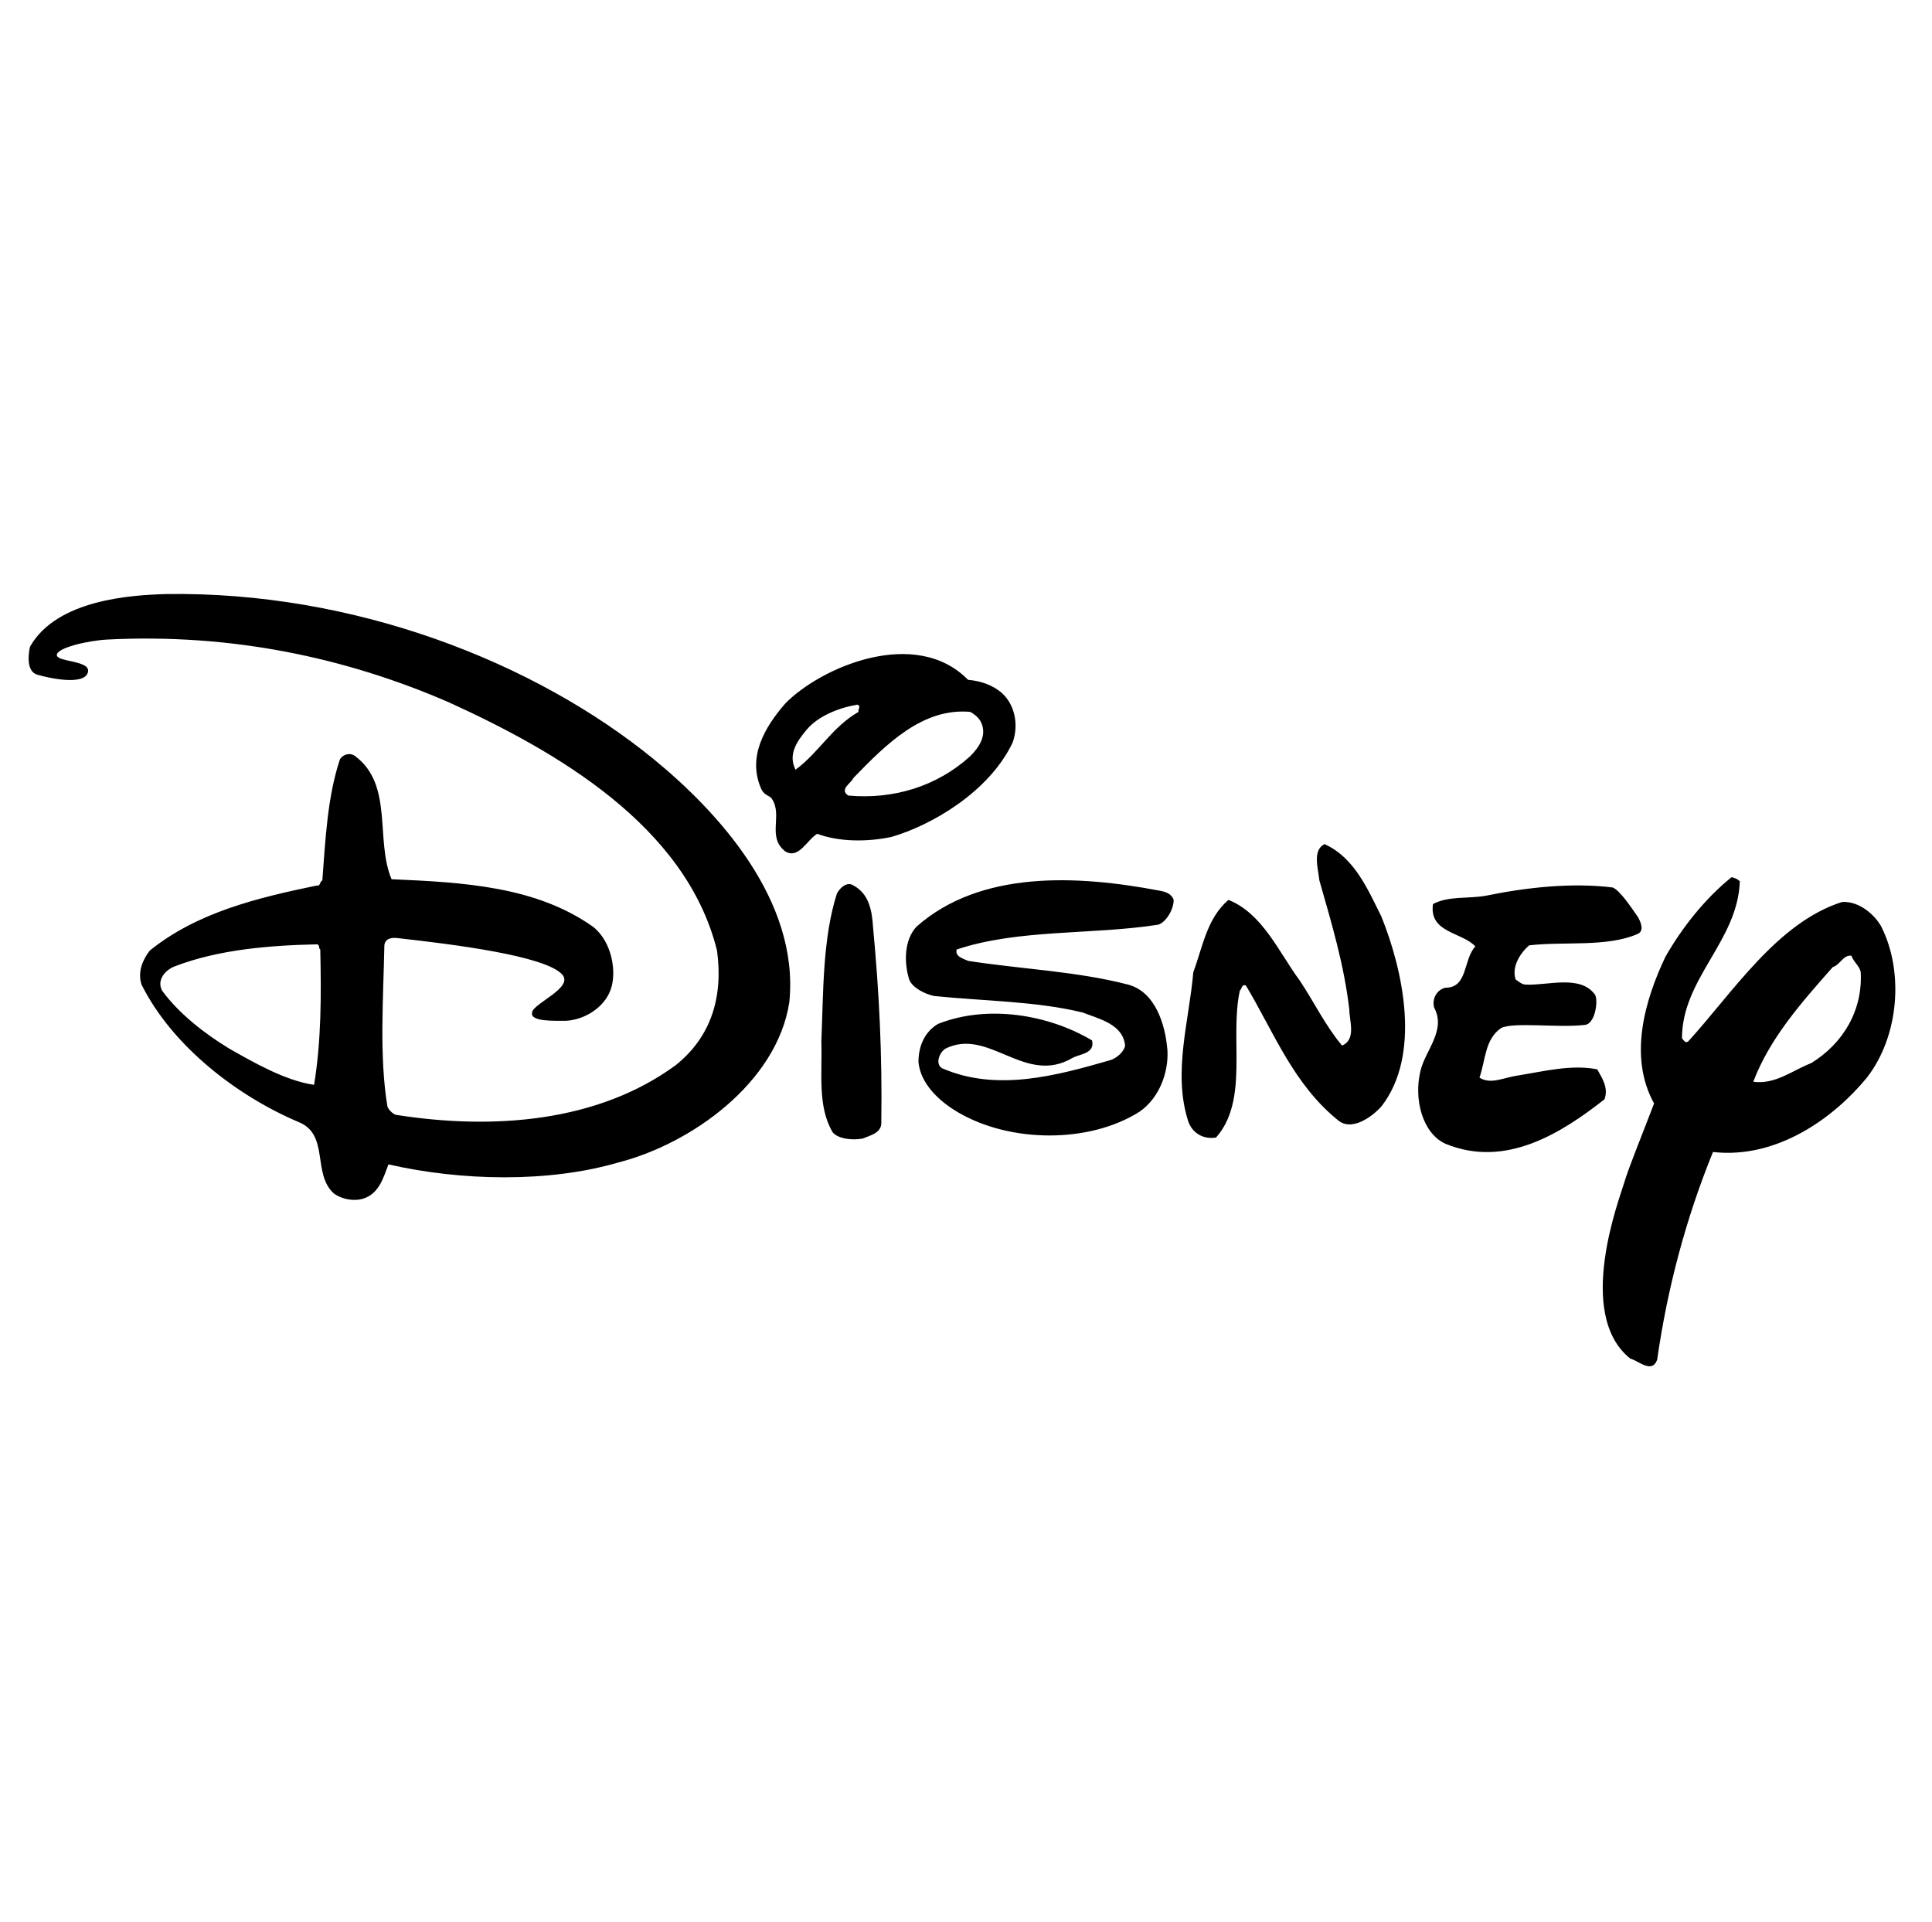 <?xml version="1.0" encoding="utf-8"?>
<!-- Generator: Adobe Illustrator 23.1.1, SVG Export Plug-In . SVG Version: 6.00 Build 0)  -->
<svg version="1.1" id="Capa_1" xmlns="http://www.w3.org/2000/svg" xmlns:xlink="http://www.w3.org/1999/xlink" x="0px" y="0px"
	 viewBox="0 0 187 186" style="enable-background:new 0 0 187 186;" xml:space="preserve">
<path d="M93.7,65.8c1.2,0.1,2.4,0.5,3.3,1.3c1.3,1.2,1.6,3.2,1,4.8c-2.3,4.8-7.9,8-11.7,9.1c-2.3,0.5-5.1,0.5-7.2-0.3
	c-1,0.6-1.8,2.5-3.1,1.7c-1.8-1.4-0.2-3.5-1.3-5.1c-0.2-0.3-0.7-0.3-1-0.9c-1.4-3.1,0.3-6,2.3-8.3C79.4,64.6,88.6,60.6,93.7,65.8
	L93.7,65.8z M83,68.2c-1.8,0.3-3.8,1.1-4.9,2.4c-1.1,1.3-1.8,2.5-1.1,3.9c2.3-1.7,3.5-4.1,6.1-5.6C83,68.6,83.4,68.4,83,68.2z
	 M93.9,68.9c-4.6-0.4-8.1,3.1-11.3,6.4c-0.2,0.5-1.4,1.1-0.5,1.7c4.4,0.4,8.6-0.9,11.8-3.8c0.9-0.9,1.6-2,1.1-3.2
	C94.8,69.5,94.3,69.1,93.9,68.9z M133.7,88.7c2.1,5.2,3.9,13.4,0,18.4c-1.1,1.2-2.9,2.3-4.1,1.4c-4.4-3.5-6.3-8.6-9-13.1
	c-0.4-0.2-0.4,0.3-0.6,0.5c-1,4.6,0.9,10.6-2.3,14.2c-1.2,0.2-2.3-0.4-2.7-1.6c-1.5-4.7,0.1-9.7,0.5-14.4c0.9-2.4,1.3-5.2,3.4-7
	c3.3,1.3,4.9,5.1,6.9,7.8c1.4,2.1,2.5,4.4,4.1,6.3c1.4-0.6,0.7-2.4,0.7-3.5c-0.5-4.3-1.7-8.3-2.9-12.5c-0.1-1.1-0.7-2.9,0.5-3.5
	C131.1,83,132.4,86.1,133.7,88.7z M113.6,87.1c0,1-0.8,2.2-1.5,2.4c-6.4,1-13.5,0.4-19.5,2.4c-0.2,0.7,0.7,0.9,1.1,1.1
	c5.1,0.8,10.5,1,15.5,2.3c2.6,0.7,3.6,3.8,3.8,6.4c0.1,2-0.7,4.5-2.7,5.9c-4.9,3.1-12.5,3-17.5,0.1c-1.9-1.1-3.7-2.8-3.9-4.9
	c0-1.7,0.7-3,1.9-3.7c4.8-1.9,10.7-0.9,14.9,1.6c0.3,1.3-1.2,1.3-1.9,1.7c-4.6,2.7-8.1-3-12.3-0.9c-0.6,0.4-1,1.5-0.3,1.9
	c5.3,2.3,11.1,0.7,16.3-0.8c0.6-0.2,1.3-0.8,1.4-1.4c-0.2-2.1-2.6-2.6-4.1-3.2c-4.5-1.1-9.5-1.1-14.4-1.6c-0.9-0.2-2.1-0.8-2.4-1.6
	c-0.5-1.6-0.5-3.8,0.7-5.1c6.2-5.5,15.6-5,23.5-3.5C112.8,86.3,113.4,86.5,113.6,87.1L113.6,87.1z M84.5,89.7
	c0.6,6.4,0.9,12.3,0.8,19.1c-0.1,0.9-1.1,1.1-1.8,1.4c-1.1,0.2-2.4,0-2.9-0.6c-1.5-2.5-1-5.8-1.1-8.8c0.2-4.7,0.1-9.9,1.5-14.3
	c0.3-0.6,1-1.2,1.6-0.8C84.1,86.5,84.4,88.1,84.5,89.7L84.5,89.7z M158.5,88.7c0.3,0.5,0.7,1.4,0,1.7c-3,1.3-7.1,0.7-10.5,1.1
	c-0.9,0.8-1.7,2.1-1.3,3.3c0.3,0.2,0.6,0.5,1,0.5c2.1,0.1,5.3-1,6.7,1c0.3,0.6,0,2.8-1,2.9c-2.6,0.3-6.9-0.3-8.1,0.3
	c-1.6,1.1-1.5,3.1-2.1,4.8c1.1,0.7,2.3,0,3.7-0.2c2.5-0.4,5.2-1.1,7.7-0.6c0.5,0.9,1.1,1.8,0.7,2.9c-4.2,3.3-9.6,6.7-15.4,4.3
	c-2.2-1-3.1-4.3-2.4-7.1c0.5-2,2.5-3.9,1.3-6.1c-0.2-0.9,0.3-1.7,1.1-1.9c2.2,0,1.7-2.7,2.9-4c-1.3-1.4-4.5-1.3-4.1-4.1
	c1.5-0.8,3.4-0.5,5.1-0.8c3.9-0.8,8.3-1.3,12.3-0.8C156.8,86.2,157.8,87.7,158.5,88.7z M63.3,73.5c6.1,5,14.1,13.6,13.1,23.5
	c-1.2,7.8-9.5,13.7-16.5,15.5c-6.8,2-15.3,1.8-22.3,0.2c-0.5,1.3-0.9,2.8-2.4,3.3c-0.9,0.3-2.1,0.1-2.9-0.5
	c-2.1-1.9-0.4-5.7-3.4-6.9c-5.9-2.5-12.2-7.3-15.2-13.3c-0.4-1.2,0.1-2.4,0.8-3.3c4.6-3.7,10.4-5.1,16.2-6.3
	c0.3,0.1,0.2-0.3,0.5-0.5c0.3-4,0.5-8.1,1.7-11.7c0.3-0.5,1-0.7,1.5-0.3c3.7,2.8,1.9,8.1,3.5,11.9c7,0.3,14,0.7,19.5,4.6
	c1.9,1.5,2.3,4.5,1.7,6.1c-0.6,1.7-2.5,2.9-4.3,3c-1.2,0-3.5,0.1-3.3-0.8c0.1-0.9,4.1-2.4,2.9-3.7c-1.7-1.8-10.5-2.9-15.9-3.5
	c-0.7-0.1-1.3,0.1-1.3,0.8c-0.1,5.1-0.5,10.7,0.3,15.5c0.1,0.3,0.5,0.7,0.8,0.8c9.5,1.5,19.6,0.7,27.1-4.8c3.5-2.8,4.6-6.7,4-11.1
	c-3-12.1-15.6-19.3-25.9-24c-10.1-4.4-21.2-6.7-33.1-6.1c-1.9,0.1-4.9,0.8-4.9,1.5c0,0.7,3.4,0.5,3,1.7c-0.4,1.3-3.9,0.5-4.9,0.2
	c-1-0.3-0.9-1.8-0.7-2.7c2.6-4.6,9.9-5,13.1-5.1C34.3,57.2,51.8,64.1,63.3,73.5L63.3,73.5z M30.7,91.4c-4.6,0.1-9.5,0.5-13.7,2.1
	c-0.9,0.3-1.9,1.3-1.3,2.4c1.7,2.3,4.2,4.2,6.5,5.6c2.3,1.3,5.4,3.1,8.2,3.5c0.7-4.3,0.7-8.6,0.6-13.1C30.8,91.8,31,91.5,30.7,91.4
	L30.7,91.4z M168.4,85.3c-0.2,5.8-5.6,9.4-5.6,15.2c0.2,0.2,0.3,0.5,0.6,0.3c4.3-4.7,8.6-11.5,14.9-13.5c1.7-0.1,3.2,1.3,3.8,2.4
	c2.2,4.4,1.7,10.6-1.4,14.6c-3.2,3.9-8.7,7.9-14.9,7.2c-2.6,6.4-4.4,13.1-5.4,20.1c-0.5,1.4-1.8,0.1-2.6-0.1c-5.4-4.3-1-15.6-0.6-17
	c0.4-1.4,1.8-4.8,2.9-7.7c-2.5-4.5-0.9-10,1.1-14.2c1.6-2.8,3.8-5.6,6.4-7.7C168,85,168.2,85.1,168.4,85.3L168.4,85.3z M179.2,92.5
	c-0.8-0.1-1.1,0.9-1.8,1.1c-3.1,3.5-6.1,6.9-7.7,11.1c2.1,0.3,3.8-1.1,5.6-1.8c3.1-1.9,5-5.1,4.8-8.8
	C180,93.5,179.4,93.1,179.2,92.5L179.2,92.5z"/>
</svg>
